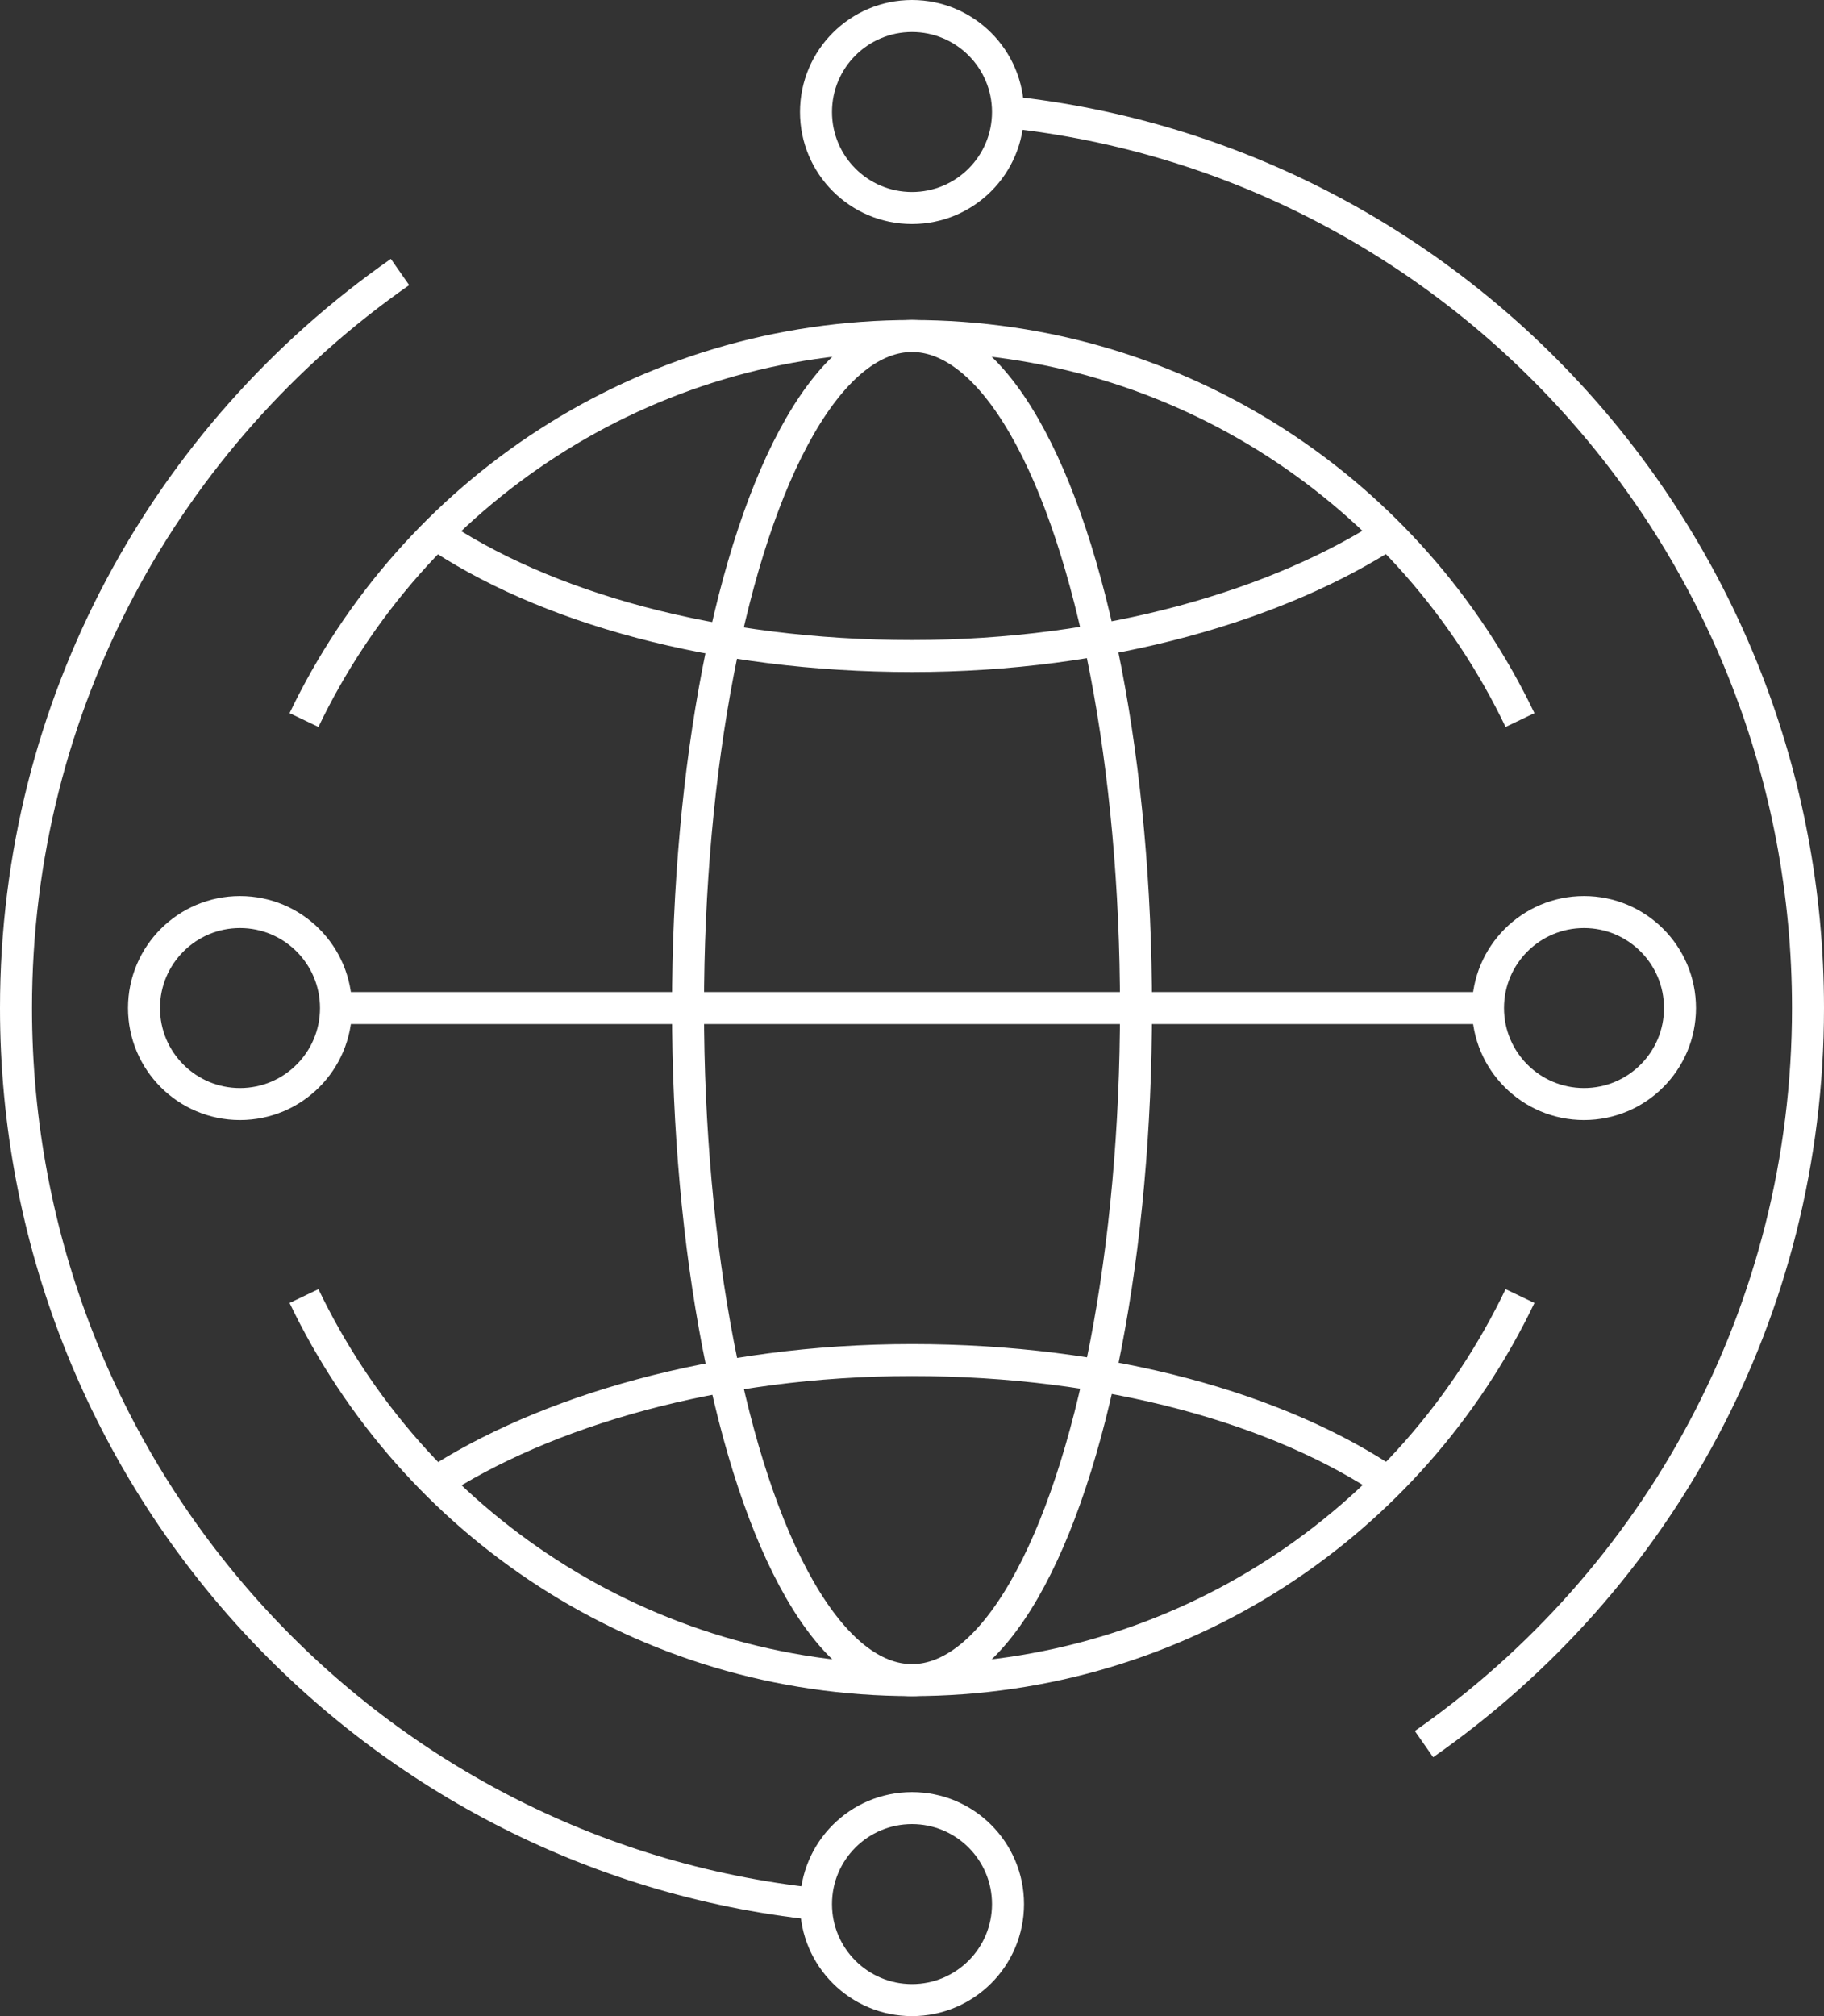 <?xml version="1.0" encoding="utf-8"?>
<!-- Generator: Adobe Illustrator 24.1.1, SVG Export Plug-In . SVG Version: 6.00 Build 0)  -->
<svg version="1.1" id="Layer_1" xmlns="http://www.w3.org/2000/svg" xmlns:xlink="http://www.w3.org/1999/xlink" x="0px" y="0px"
	 viewBox="0 0 57 63" style="enable-background:new 0 0 57 63;" xml:space="preserve">
<rect x="0" y="0" width="57" height="63" fill="#333333" stroke="none"/>
<style type="text/css">
	.st0{fill:none;stroke:#FFFFFF;stroke-miterlimit:10;}
</style>
<g>
	<g>
		<g>
			<path class="st0" d="M9.5,22.5c3.4-7.1,10.6-12,19-12s15.6,4.9,19,12"/>
			<path class="st0" d="M47.5,40.5c-3.4,7.1-10.6,12-19,12c-8.4,0-15.6-4.9-19-12"/>
			<path class="st0" d="M31.5,3.5c14.1,1.5,25,13.5,25,28c0,9.5-4.7,17.9-12,23"/>
			<path class="st0" d="M25.5,59.5c-14.1-1.5-25-13.5-25-28c0-9.5,4.7-17.9,12-23"/>
			<circle class="st0" cx="28.5" cy="3.5" r="3"/>
			<circle class="st0" cx="28.5" cy="59.5" r="3"/>
			<line class="st0" x1="10.5" y1="31.5" x2="46.5" y2="31.5"/>
			<path class="st0" d="M43.5,16.6c-3.5,2.3-8.9,3.9-15,3.9c-6.1,0-11.5-1.5-15-3.9"/>
			<path class="st0" d="M13.5,46.4c3.5-2.3,8.9-3.9,15-3.9c6.1,0,11.5,1.5,15,3.9"/>
			<g>
				<circle class="st0" cx="7.5" cy="31.5" r="3"/>
			</g>
			<g>
				<circle class="st0" cx="49.5" cy="31.5" r="3"/>
			</g>
			<ellipse class="st0" cx="28.5" cy="31.5" rx="7" ry="21"/>
		</g>
	</g>
</g>
</svg>
